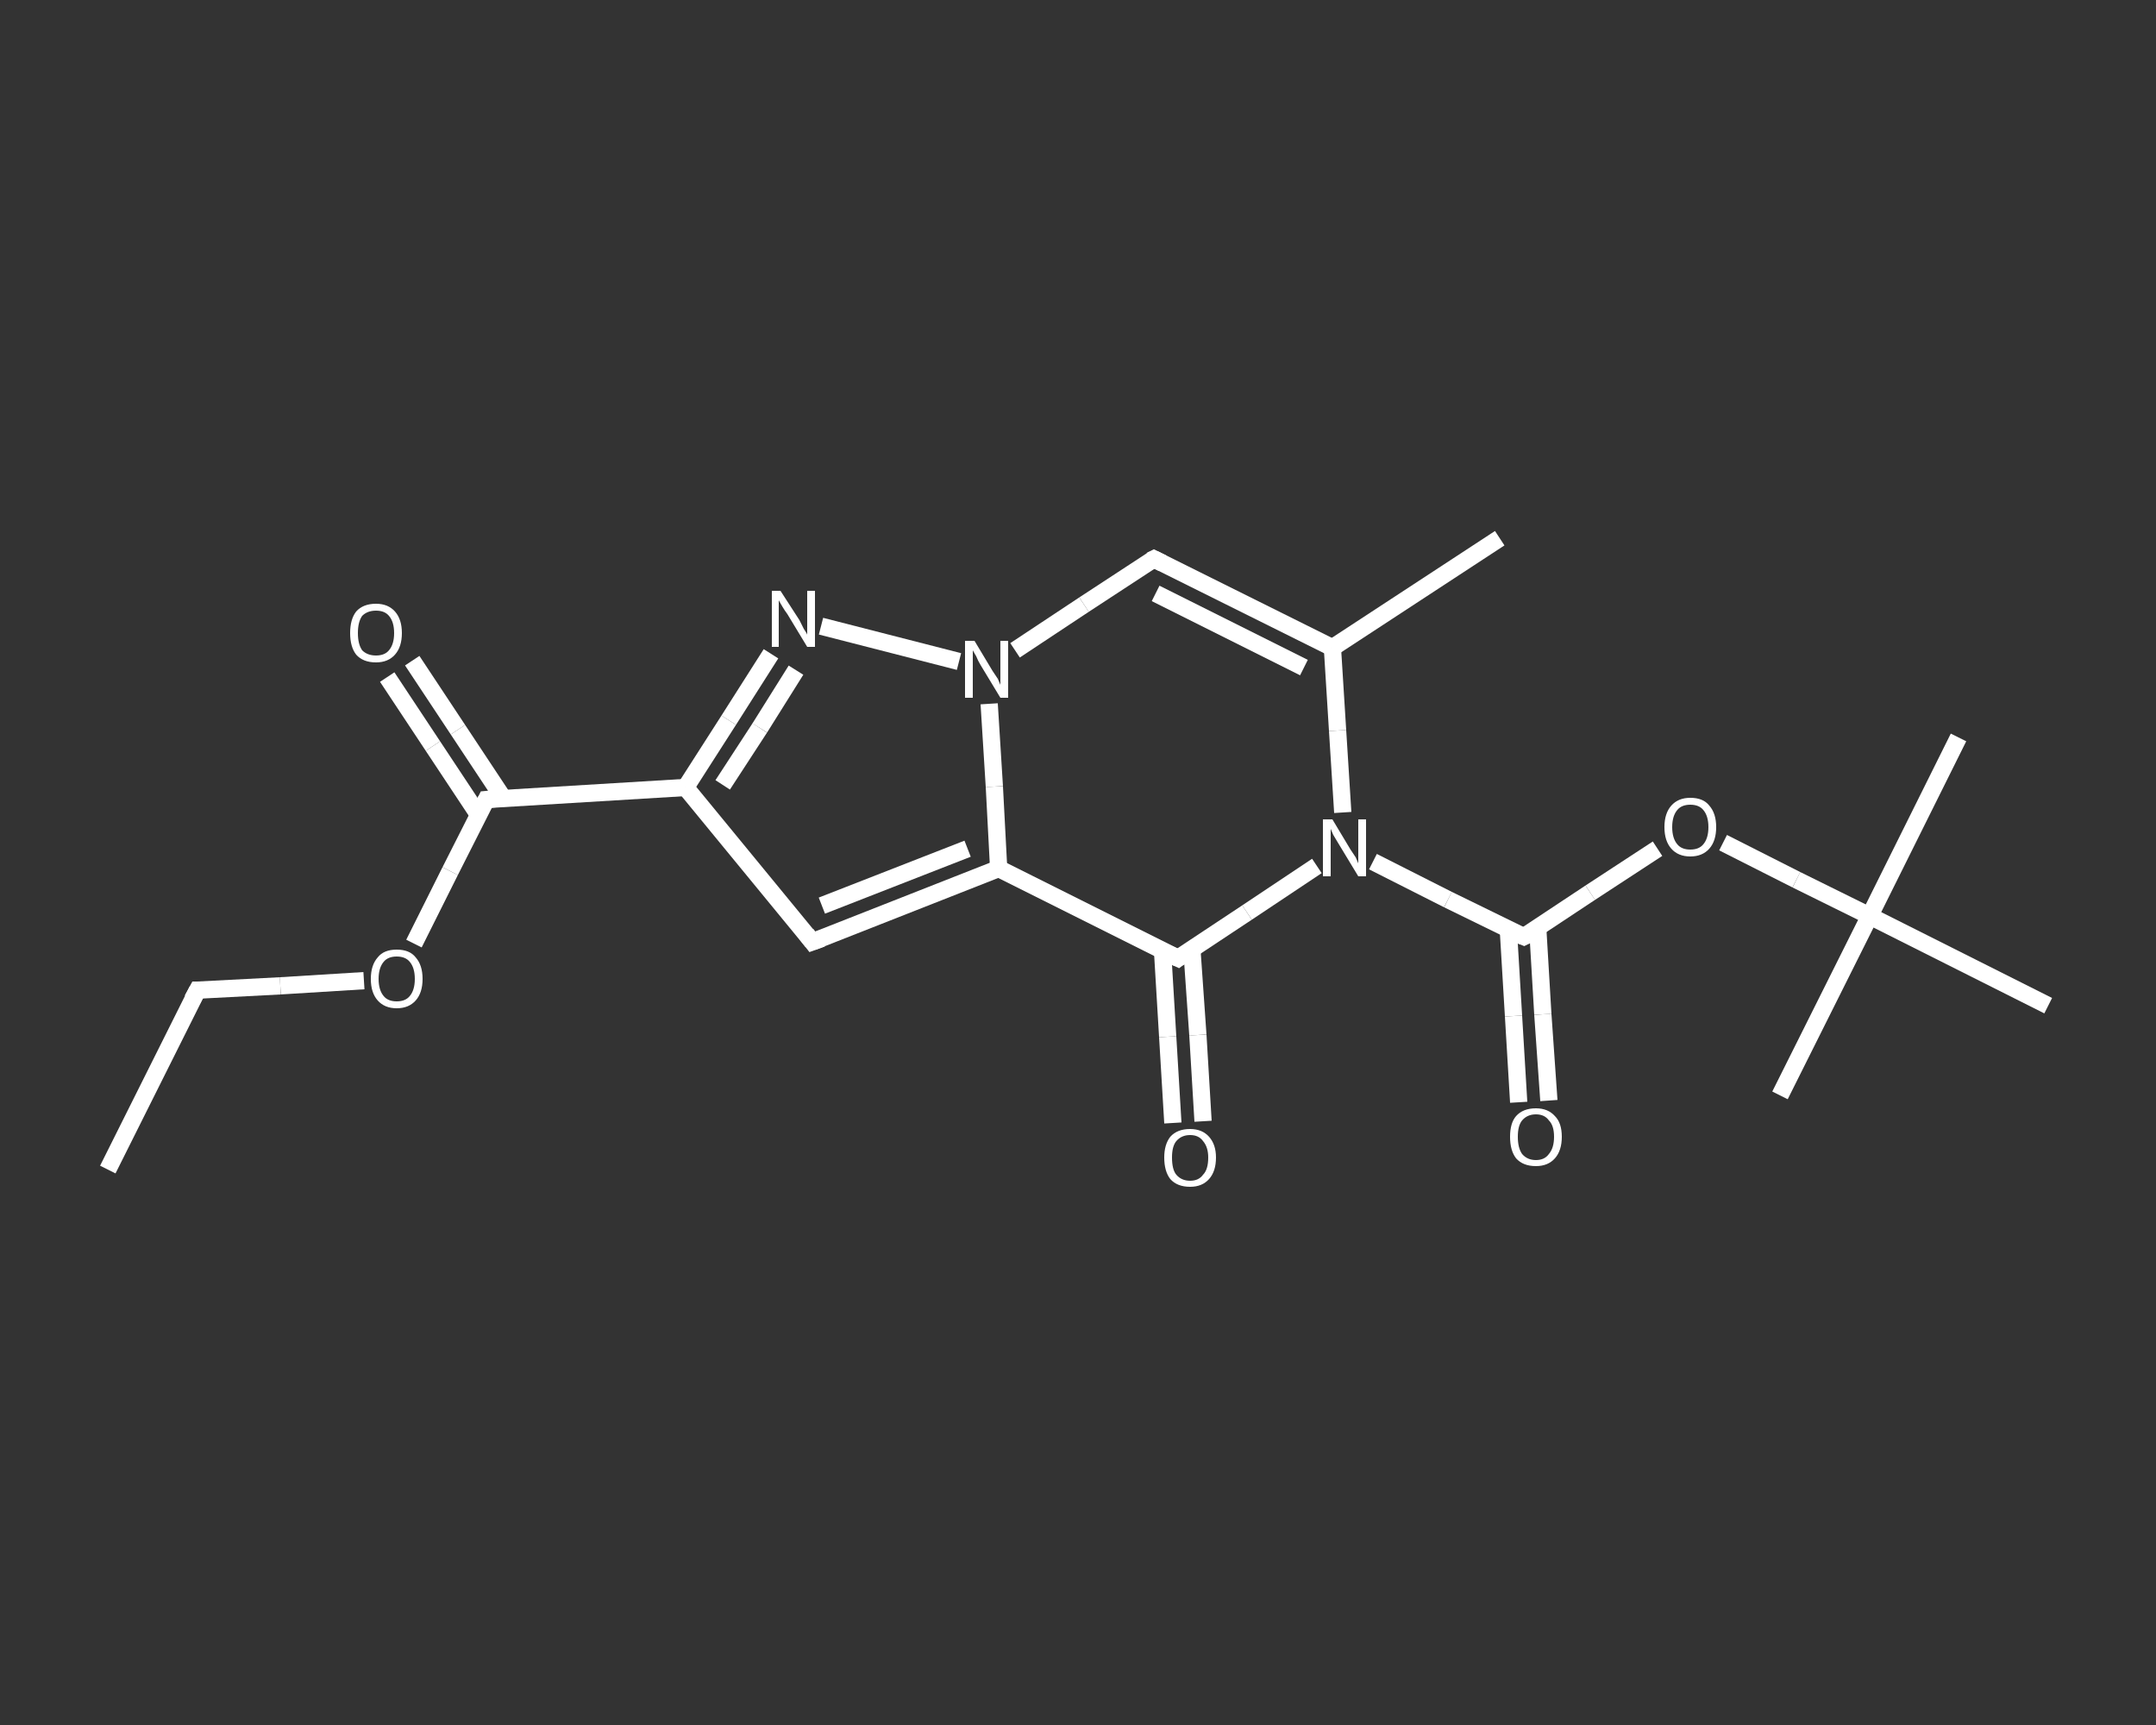 <?xml version='1.0' encoding='iso-8859-1'?>
<svg version='1.1' baseProfile='full'
              xmlns='http://www.w3.org/2000/svg'
                      xmlns:rdkit='http://www.rdkit.org/xml'
                      xmlns:xlink='http://www.w3.org/1999/xlink'
                  xml:space='preserve'
width='250px' height='200px' viewBox='0 0 250 200'>
<rect x="0" y="0" width="250" height="200" fill="#333333" stroke="none"/>
<!-- END OF HEADER -->
<rect style='opacity:1.0;fill:transparent;stroke:none' width='250.0' height='200.0' x='0.0' y='0.0'> </rect>
<path class='bond-0 atom-0 atom-1' d='M 12.5,135.6 L 22.9,114.8' style='fill:none;fill-rule:evenodd;stroke:#FFFFFF;stroke-width:2.0px;stroke-linecap:butt;stroke-linejoin:miter;stroke-opacity:1' />
<path class='bond-1 atom-1 atom-2' d='M 22.9,114.8 L 32.5,114.3' style='fill:none;fill-rule:evenodd;stroke:#FFFFFF;stroke-width:2.0px;stroke-linecap:butt;stroke-linejoin:miter;stroke-opacity:1' />
<path class='bond-1 atom-1 atom-2' d='M 32.5,114.3 L 42.2,113.7' style='fill:none;fill-rule:evenodd;stroke:#FFFFFF;stroke-width:2.0px;stroke-linecap:butt;stroke-linejoin:miter;stroke-opacity:1' />
<path class='bond-2 atom-2 atom-3' d='M 48.0,109.4 L 52.2,101.0' style='fill:none;fill-rule:evenodd;stroke:#FFFFFF;stroke-width:2.0px;stroke-linecap:butt;stroke-linejoin:miter;stroke-opacity:1' />
<path class='bond-2 atom-2 atom-3' d='M 52.2,101.0 L 56.4,92.7' style='fill:none;fill-rule:evenodd;stroke:#FFFFFF;stroke-width:2.0px;stroke-linecap:butt;stroke-linejoin:miter;stroke-opacity:1' />
<path class='bond-3 atom-3 atom-4' d='M 58.4,92.6 L 53.1,84.6' style='fill:none;fill-rule:evenodd;stroke:#FFFFFF;stroke-width:2.0px;stroke-linecap:butt;stroke-linejoin:miter;stroke-opacity:1' />
<path class='bond-3 atom-3 atom-4' d='M 53.1,84.6 L 47.8,76.6' style='fill:none;fill-rule:evenodd;stroke:#FFFFFF;stroke-width:2.0px;stroke-linecap:butt;stroke-linejoin:miter;stroke-opacity:1' />
<path class='bond-3 atom-3 atom-4' d='M 55.5,94.5 L 50.2,86.5' style='fill:none;fill-rule:evenodd;stroke:#FFFFFF;stroke-width:2.0px;stroke-linecap:butt;stroke-linejoin:miter;stroke-opacity:1' />
<path class='bond-3 atom-3 atom-4' d='M 50.2,86.5 L 44.9,78.5' style='fill:none;fill-rule:evenodd;stroke:#FFFFFF;stroke-width:2.0px;stroke-linecap:butt;stroke-linejoin:miter;stroke-opacity:1' />
<path class='bond-4 atom-3 atom-5' d='M 56.4,92.7 L 79.5,91.3' style='fill:none;fill-rule:evenodd;stroke:#FFFFFF;stroke-width:2.0px;stroke-linecap:butt;stroke-linejoin:miter;stroke-opacity:1' />
<path class='bond-5 atom-5 atom-6' d='M 79.5,91.3 L 94.2,109.2' style='fill:none;fill-rule:evenodd;stroke:#FFFFFF;stroke-width:2.0px;stroke-linecap:butt;stroke-linejoin:miter;stroke-opacity:1' />
<path class='bond-6 atom-6 atom-7' d='M 94.2,109.2 L 115.8,100.7' style='fill:none;fill-rule:evenodd;stroke:#FFFFFF;stroke-width:2.0px;stroke-linecap:butt;stroke-linejoin:miter;stroke-opacity:1' />
<path class='bond-6 atom-6 atom-7' d='M 95.3,105.0 L 112.2,98.4' style='fill:none;fill-rule:evenodd;stroke:#FFFFFF;stroke-width:2.0px;stroke-linecap:butt;stroke-linejoin:miter;stroke-opacity:1' />
<path class='bond-7 atom-7 atom-8' d='M 115.8,100.7 L 136.6,111.1' style='fill:none;fill-rule:evenodd;stroke:#FFFFFF;stroke-width:2.0px;stroke-linecap:butt;stroke-linejoin:miter;stroke-opacity:1' />
<path class='bond-8 atom-8 atom-9' d='M 134.8,110.2 L 135.4,120.2' style='fill:none;fill-rule:evenodd;stroke:#FFFFFF;stroke-width:2.0px;stroke-linecap:butt;stroke-linejoin:miter;stroke-opacity:1' />
<path class='bond-8 atom-8 atom-9' d='M 135.4,120.2 L 136.0,130.2' style='fill:none;fill-rule:evenodd;stroke:#FFFFFF;stroke-width:2.0px;stroke-linecap:butt;stroke-linejoin:miter;stroke-opacity:1' />
<path class='bond-8 atom-8 atom-9' d='M 138.2,110.0 L 138.9,120.0' style='fill:none;fill-rule:evenodd;stroke:#FFFFFF;stroke-width:2.0px;stroke-linecap:butt;stroke-linejoin:miter;stroke-opacity:1' />
<path class='bond-8 atom-8 atom-9' d='M 138.9,120.0 L 139.5,130.0' style='fill:none;fill-rule:evenodd;stroke:#FFFFFF;stroke-width:2.0px;stroke-linecap:butt;stroke-linejoin:miter;stroke-opacity:1' />
<path class='bond-9 atom-8 atom-10' d='M 136.6,111.1 L 144.6,105.8' style='fill:none;fill-rule:evenodd;stroke:#FFFFFF;stroke-width:2.0px;stroke-linecap:butt;stroke-linejoin:miter;stroke-opacity:1' />
<path class='bond-9 atom-8 atom-10' d='M 144.6,105.8 L 152.7,100.4' style='fill:none;fill-rule:evenodd;stroke:#FFFFFF;stroke-width:2.0px;stroke-linecap:butt;stroke-linejoin:miter;stroke-opacity:1' />
<path class='bond-10 atom-10 atom-11' d='M 159.2,99.9 L 167.9,104.3' style='fill:none;fill-rule:evenodd;stroke:#FFFFFF;stroke-width:2.0px;stroke-linecap:butt;stroke-linejoin:miter;stroke-opacity:1' />
<path class='bond-10 atom-10 atom-11' d='M 167.9,104.3 L 176.7,108.6' style='fill:none;fill-rule:evenodd;stroke:#FFFFFF;stroke-width:2.0px;stroke-linecap:butt;stroke-linejoin:miter;stroke-opacity:1' />
<path class='bond-11 atom-11 atom-12' d='M 174.9,107.8 L 175.5,117.8' style='fill:none;fill-rule:evenodd;stroke:#FFFFFF;stroke-width:2.0px;stroke-linecap:butt;stroke-linejoin:miter;stroke-opacity:1' />
<path class='bond-11 atom-11 atom-12' d='M 175.5,117.8 L 176.1,127.8' style='fill:none;fill-rule:evenodd;stroke:#FFFFFF;stroke-width:2.0px;stroke-linecap:butt;stroke-linejoin:miter;stroke-opacity:1' />
<path class='bond-11 atom-11 atom-12' d='M 178.3,107.5 L 178.9,117.6' style='fill:none;fill-rule:evenodd;stroke:#FFFFFF;stroke-width:2.0px;stroke-linecap:butt;stroke-linejoin:miter;stroke-opacity:1' />
<path class='bond-11 atom-11 atom-12' d='M 178.9,117.6 L 179.6,127.6' style='fill:none;fill-rule:evenodd;stroke:#FFFFFF;stroke-width:2.0px;stroke-linecap:butt;stroke-linejoin:miter;stroke-opacity:1' />
<path class='bond-12 atom-11 atom-13' d='M 176.7,108.6 L 184.4,103.5' style='fill:none;fill-rule:evenodd;stroke:#FFFFFF;stroke-width:2.0px;stroke-linecap:butt;stroke-linejoin:miter;stroke-opacity:1' />
<path class='bond-12 atom-11 atom-13' d='M 184.4,103.5 L 192.2,98.4' style='fill:none;fill-rule:evenodd;stroke:#FFFFFF;stroke-width:2.0px;stroke-linecap:butt;stroke-linejoin:miter;stroke-opacity:1' />
<path class='bond-13 atom-13 atom-14' d='M 199.8,97.7 L 208.3,102.0' style='fill:none;fill-rule:evenodd;stroke:#FFFFFF;stroke-width:2.0px;stroke-linecap:butt;stroke-linejoin:miter;stroke-opacity:1' />
<path class='bond-13 atom-13 atom-14' d='M 208.3,102.0 L 216.8,106.2' style='fill:none;fill-rule:evenodd;stroke:#FFFFFF;stroke-width:2.0px;stroke-linecap:butt;stroke-linejoin:miter;stroke-opacity:1' />
<path class='bond-14 atom-14 atom-15' d='M 216.8,106.2 L 227.1,85.5' style='fill:none;fill-rule:evenodd;stroke:#FFFFFF;stroke-width:2.0px;stroke-linecap:butt;stroke-linejoin:miter;stroke-opacity:1' />
<path class='bond-15 atom-14 atom-16' d='M 216.8,106.2 L 206.4,127.0' style='fill:none;fill-rule:evenodd;stroke:#FFFFFF;stroke-width:2.0px;stroke-linecap:butt;stroke-linejoin:miter;stroke-opacity:1' />
<path class='bond-16 atom-14 atom-17' d='M 216.8,106.2 L 237.5,116.6' style='fill:none;fill-rule:evenodd;stroke:#FFFFFF;stroke-width:2.0px;stroke-linecap:butt;stroke-linejoin:miter;stroke-opacity:1' />
<path class='bond-17 atom-10 atom-18' d='M 155.7,94.2 L 155.1,84.7' style='fill:none;fill-rule:evenodd;stroke:#FFFFFF;stroke-width:2.0px;stroke-linecap:butt;stroke-linejoin:miter;stroke-opacity:1' />
<path class='bond-17 atom-10 atom-18' d='M 155.1,84.7 L 154.5,75.1' style='fill:none;fill-rule:evenodd;stroke:#FFFFFF;stroke-width:2.0px;stroke-linecap:butt;stroke-linejoin:miter;stroke-opacity:1' />
<path class='bond-18 atom-18 atom-19' d='M 154.5,75.1 L 173.9,62.4' style='fill:none;fill-rule:evenodd;stroke:#FFFFFF;stroke-width:2.0px;stroke-linecap:butt;stroke-linejoin:miter;stroke-opacity:1' />
<path class='bond-19 atom-18 atom-20' d='M 154.5,75.1 L 133.8,64.8' style='fill:none;fill-rule:evenodd;stroke:#FFFFFF;stroke-width:2.0px;stroke-linecap:butt;stroke-linejoin:miter;stroke-opacity:1' />
<path class='bond-19 atom-18 atom-20' d='M 151.2,77.4 L 134.0,68.8' style='fill:none;fill-rule:evenodd;stroke:#FFFFFF;stroke-width:2.0px;stroke-linecap:butt;stroke-linejoin:miter;stroke-opacity:1' />
<path class='bond-20 atom-20 atom-21' d='M 133.8,64.8 L 125.7,70.1' style='fill:none;fill-rule:evenodd;stroke:#FFFFFF;stroke-width:2.0px;stroke-linecap:butt;stroke-linejoin:miter;stroke-opacity:1' />
<path class='bond-20 atom-20 atom-21' d='M 125.7,70.1 L 117.7,75.4' style='fill:none;fill-rule:evenodd;stroke:#FFFFFF;stroke-width:2.0px;stroke-linecap:butt;stroke-linejoin:miter;stroke-opacity:1' />
<path class='bond-21 atom-21 atom-22' d='M 111.2,76.7 L 95.2,72.6' style='fill:none;fill-rule:evenodd;stroke:#FFFFFF;stroke-width:2.0px;stroke-linecap:butt;stroke-linejoin:miter;stroke-opacity:1' />
<path class='bond-22 atom-22 atom-5' d='M 89.4,75.8 L 84.5,83.5' style='fill:none;fill-rule:evenodd;stroke:#FFFFFF;stroke-width:2.0px;stroke-linecap:butt;stroke-linejoin:miter;stroke-opacity:1' />
<path class='bond-22 atom-22 atom-5' d='M 84.5,83.5 L 79.5,91.3' style='fill:none;fill-rule:evenodd;stroke:#FFFFFF;stroke-width:2.0px;stroke-linecap:butt;stroke-linejoin:miter;stroke-opacity:1' />
<path class='bond-22 atom-22 atom-5' d='M 92.3,77.7 L 88.1,84.4' style='fill:none;fill-rule:evenodd;stroke:#FFFFFF;stroke-width:2.0px;stroke-linecap:butt;stroke-linejoin:miter;stroke-opacity:1' />
<path class='bond-22 atom-22 atom-5' d='M 88.1,84.4 L 83.8,91.0' style='fill:none;fill-rule:evenodd;stroke:#FFFFFF;stroke-width:2.0px;stroke-linecap:butt;stroke-linejoin:miter;stroke-opacity:1' />
<path class='bond-23 atom-21 atom-7' d='M 114.7,81.6 L 115.3,91.2' style='fill:none;fill-rule:evenodd;stroke:#FFFFFF;stroke-width:2.0px;stroke-linecap:butt;stroke-linejoin:miter;stroke-opacity:1' />
<path class='bond-23 atom-21 atom-7' d='M 115.3,91.2 L 115.8,100.7' style='fill:none;fill-rule:evenodd;stroke:#FFFFFF;stroke-width:2.0px;stroke-linecap:butt;stroke-linejoin:miter;stroke-opacity:1' />
<path d='M 22.3,115.9 L 22.9,114.8 L 23.3,114.8' style='fill:none;stroke:#FFFFFF;stroke-width:2.0px;stroke-linecap:butt;stroke-linejoin:miter;stroke-opacity:1;' />
<path d='M 56.2,93.1 L 56.4,92.7 L 57.5,92.6' style='fill:none;stroke:#FFFFFF;stroke-width:2.0px;stroke-linecap:butt;stroke-linejoin:miter;stroke-opacity:1;' />
<path d='M 93.5,108.3 L 94.2,109.2 L 95.3,108.8' style='fill:none;stroke:#FFFFFF;stroke-width:2.0px;stroke-linecap:butt;stroke-linejoin:miter;stroke-opacity:1;' />
<path d='M 135.5,110.6 L 136.6,111.1 L 137.0,110.8' style='fill:none;stroke:#FFFFFF;stroke-width:2.0px;stroke-linecap:butt;stroke-linejoin:miter;stroke-opacity:1;' />
<path d='M 176.2,108.4 L 176.7,108.6 L 177.1,108.4' style='fill:none;stroke:#FFFFFF;stroke-width:2.0px;stroke-linecap:butt;stroke-linejoin:miter;stroke-opacity:1;' />
<path d='M 134.8,65.3 L 133.8,64.8 L 133.4,65.0' style='fill:none;stroke:#FFFFFF;stroke-width:2.0px;stroke-linecap:butt;stroke-linejoin:miter;stroke-opacity:1;' />
<path class='atom-2' d='M 43.0 113.5
Q 43.0 111.9, 43.8 111.0
Q 44.5 110.1, 46.0 110.1
Q 47.5 110.1, 48.2 111.0
Q 49.0 111.9, 49.0 113.5
Q 49.0 115.1, 48.2 116.0
Q 47.4 116.9, 46.0 116.9
Q 44.6 116.9, 43.8 116.0
Q 43.0 115.1, 43.0 113.5
M 46.0 116.1
Q 47.0 116.1, 47.5 115.5
Q 48.1 114.8, 48.1 113.5
Q 48.1 112.2, 47.5 111.5
Q 47.0 110.9, 46.0 110.9
Q 45.0 110.9, 44.5 111.5
Q 43.9 112.2, 43.9 113.5
Q 43.9 114.8, 44.5 115.5
Q 45.0 116.1, 46.0 116.1
' fill='#FFFFFF'/>
<path class='atom-4' d='M 40.6 73.4
Q 40.6 71.8, 41.3 70.9
Q 42.1 70.0, 43.6 70.0
Q 45.0 70.0, 45.8 70.9
Q 46.6 71.8, 46.6 73.4
Q 46.6 75.0, 45.8 75.9
Q 45.0 76.8, 43.6 76.8
Q 42.1 76.8, 41.3 75.9
Q 40.6 75.0, 40.6 73.4
M 43.6 76.0
Q 44.6 76.0, 45.1 75.4
Q 45.7 74.7, 45.7 73.4
Q 45.7 72.1, 45.1 71.4
Q 44.6 70.8, 43.6 70.8
Q 42.6 70.8, 42.0 71.4
Q 41.5 72.1, 41.5 73.4
Q 41.5 74.7, 42.0 75.4
Q 42.6 76.0, 43.6 76.0
' fill='#FFFFFF'/>
<path class='atom-9' d='M 135.0 134.2
Q 135.0 132.7, 135.7 131.8
Q 136.5 130.9, 138.0 130.9
Q 139.4 130.9, 140.2 131.8
Q 141.0 132.7, 141.0 134.2
Q 141.0 135.8, 140.2 136.7
Q 139.4 137.6, 138.0 137.6
Q 136.5 137.6, 135.7 136.7
Q 135.0 135.8, 135.0 134.2
M 138.0 136.9
Q 139.0 136.9, 139.5 136.2
Q 140.1 135.6, 140.1 134.2
Q 140.1 133.0, 139.5 132.3
Q 139.0 131.6, 138.0 131.6
Q 137.0 131.6, 136.4 132.3
Q 135.9 132.9, 135.9 134.2
Q 135.9 135.6, 136.4 136.2
Q 137.0 136.9, 138.0 136.9
' fill='#FFFFFF'/>
<path class='atom-10' d='M 154.5 95.0
L 156.6 98.5
Q 156.8 98.8, 157.2 99.4
Q 157.5 100.1, 157.5 100.1
L 157.5 95.0
L 158.4 95.0
L 158.4 101.6
L 157.5 101.6
L 155.2 97.8
Q 154.9 97.3, 154.6 96.8
Q 154.4 96.3, 154.3 96.1
L 154.3 101.6
L 153.4 101.6
L 153.4 95.0
L 154.5 95.0
' fill='#FFFFFF'/>
<path class='atom-12' d='M 175.1 131.8
Q 175.1 130.2, 175.8 129.4
Q 176.6 128.5, 178.1 128.5
Q 179.5 128.5, 180.3 129.4
Q 181.1 130.2, 181.1 131.8
Q 181.1 133.4, 180.3 134.3
Q 179.5 135.2, 178.1 135.2
Q 176.6 135.2, 175.8 134.3
Q 175.1 133.4, 175.1 131.8
M 178.1 134.5
Q 179.1 134.5, 179.6 133.8
Q 180.2 133.1, 180.2 131.8
Q 180.2 130.5, 179.6 129.9
Q 179.1 129.2, 178.1 129.2
Q 177.1 129.2, 176.5 129.9
Q 176.0 130.5, 176.0 131.8
Q 176.0 133.1, 176.5 133.8
Q 177.1 134.5, 178.1 134.5
' fill='#FFFFFF'/>
<path class='atom-13' d='M 193.0 95.9
Q 193.0 94.3, 193.8 93.4
Q 194.6 92.5, 196.0 92.5
Q 197.5 92.5, 198.2 93.4
Q 199.0 94.3, 199.0 95.9
Q 199.0 97.5, 198.2 98.4
Q 197.4 99.3, 196.0 99.3
Q 194.6 99.3, 193.8 98.4
Q 193.0 97.5, 193.0 95.9
M 196.0 98.5
Q 197.0 98.5, 197.5 97.9
Q 198.1 97.2, 198.1 95.9
Q 198.1 94.6, 197.5 93.9
Q 197.0 93.3, 196.0 93.3
Q 195.0 93.3, 194.5 93.9
Q 193.9 94.6, 193.9 95.9
Q 193.9 97.2, 194.5 97.9
Q 195.0 98.5, 196.0 98.5
' fill='#FFFFFF'/>
<path class='atom-21' d='M 113.0 74.3
L 115.1 77.8
Q 115.3 78.1, 115.7 78.7
Q 116.0 79.4, 116.0 79.4
L 116.0 74.3
L 116.9 74.3
L 116.9 80.9
L 116.0 80.9
L 113.7 77.1
Q 113.4 76.6, 113.2 76.1
Q 112.9 75.6, 112.8 75.4
L 112.8 80.9
L 111.9 80.9
L 111.9 74.3
L 113.0 74.3
' fill='#FFFFFF'/>
<path class='atom-22' d='M 90.5 68.5
L 92.7 71.9
Q 92.9 72.3, 93.2 72.9
Q 93.6 73.5, 93.6 73.6
L 93.6 68.5
L 94.5 68.5
L 94.5 75.0
L 93.6 75.0
L 91.3 71.2
Q 91.0 70.8, 90.7 70.3
Q 90.4 69.8, 90.3 69.6
L 90.3 75.0
L 89.5 75.0
L 89.5 68.5
L 90.5 68.5
' fill='#FFFFFF'/>
</svg>

